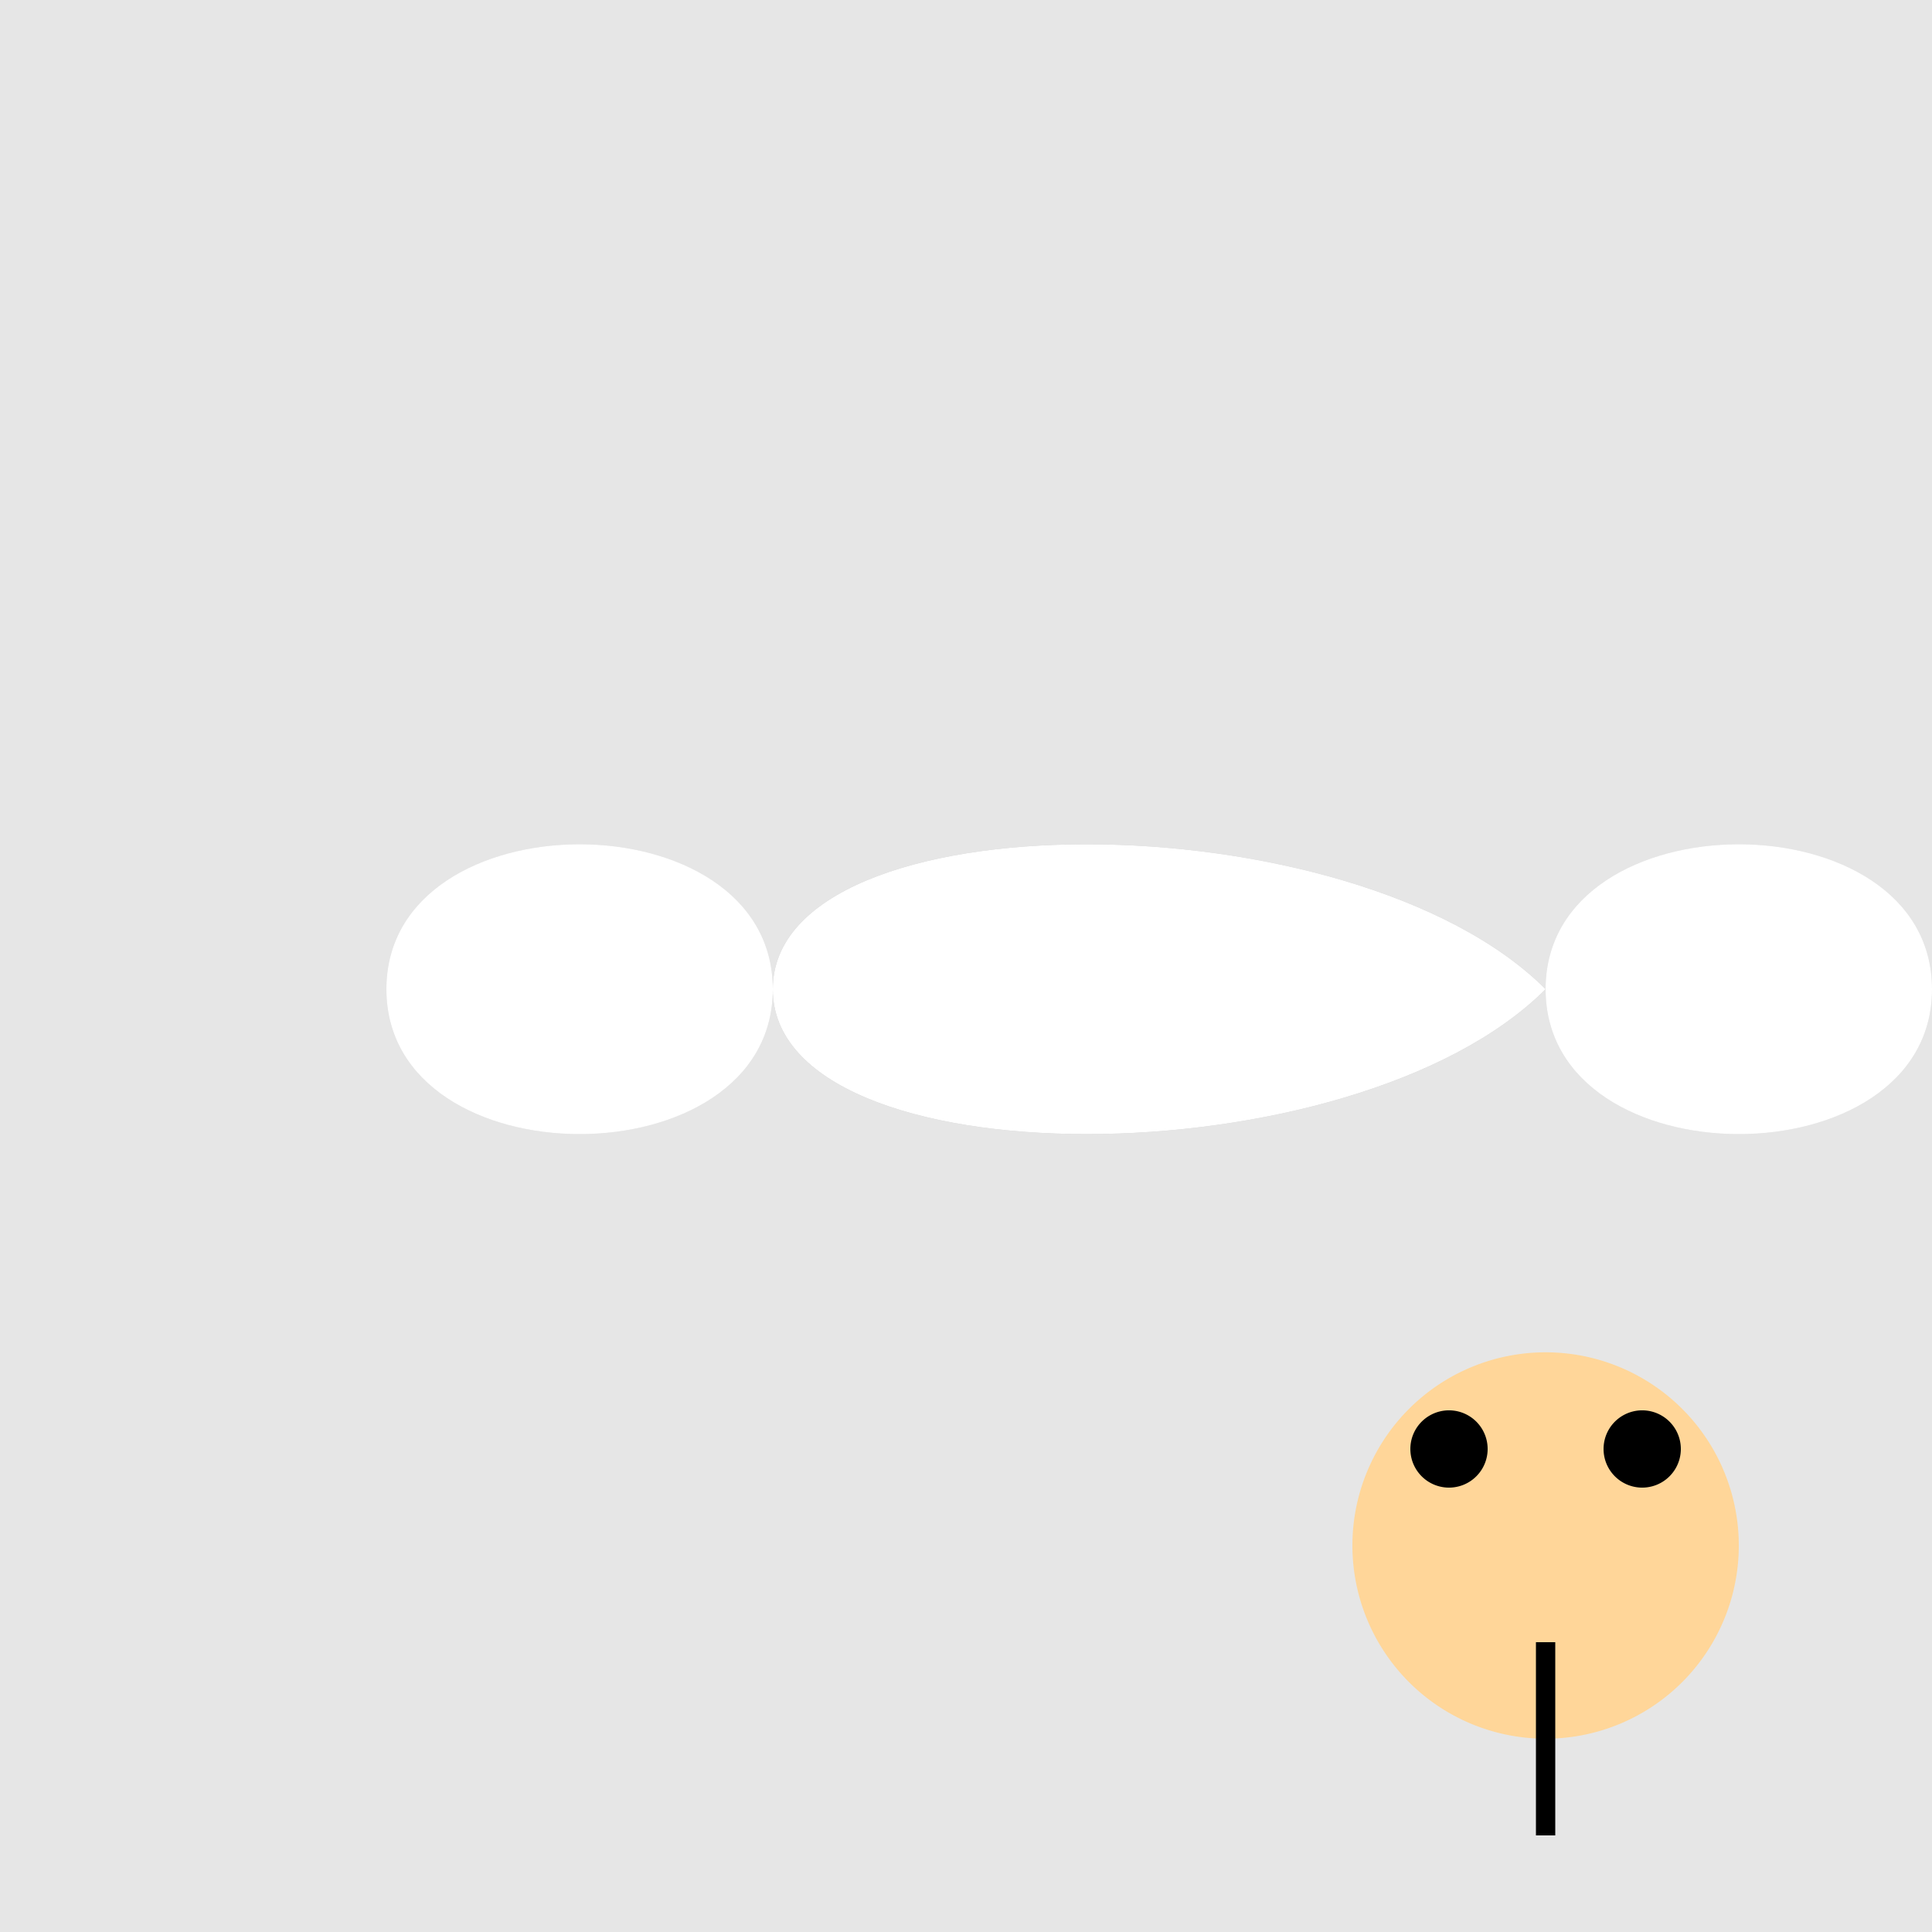 <!--

Generated by DrawGPT.
Free, open source, AI generated images in SVG, PNG, and HTML Canvas format.
https://drawgpt.ai

Created: 2023-09-26T07:31:05.103Z
Link: https://drawgpt.ai/prompt/35229/

-->
<svg xmlns="http://www.w3.org/2000/svg" xmlns:xlink="http://www.w3.org/1999/xlink" width="500" height="500"><defs/><g><rect fill="#e6e6e6" stroke="none" x="0" y="0" width="512" height="512"/><path fill="#d9d9d9" stroke="none" paint-order="stroke fill markers" d=" M 100 256 C 100 206 200 206 200 256 L 200 256 C 200 306 100 306 100 256 L 100 256"/><path fill="#bfbfbf" stroke="none" paint-order="stroke fill markers" d=" M 200 256 C 200 206 350 206 400 256 C 350 306 200 306 200 256"/><path fill="#d9d9d9" stroke="none" paint-order="stroke fill markers" d=" M 400 256 C 400 206 500 206 500 256 L 500 256 C 500 306 400 306 400 256 L 400 256"/><path fill="#ffffff" stroke="none" paint-order="stroke fill markers" d=" M 100 256 C 100 206 200 206 200 256 L 200 256 C 200 306 100 306 100 256 L 100 256"/><path fill="#ffffff" stroke="none" paint-order="stroke fill markers" d=" M 200 256 C 200 206 350 206 400 256 C 350 306 200 306 200 256"/><path fill="#ffffff" stroke="none" paint-order="stroke fill markers" d=" M 400 256 C 400 206 500 206 500 256 L 500 256 C 500 306 400 306 400 256 L 400 256"/><path fill="#ffd699" stroke="none" paint-order="stroke fill markers" d=" M 450 400 A 50 50 0 1 1 450 399.95"/><path fill="#000000" stroke="none" paint-order="stroke fill markers" d=" M 385 375 A 10 10 0 1 1 385 374.99"/><path fill="#000000" stroke="none" paint-order="stroke fill markers" d=" M 435 375 A 10 10 0 1 1 435 374.99"/><path fill="none" stroke="#000000" paint-order="fill stroke markers" d=" M 400 425 L 400 475" stroke-miterlimit="10" stroke-width="5" stroke-dasharray=""/></g></svg>